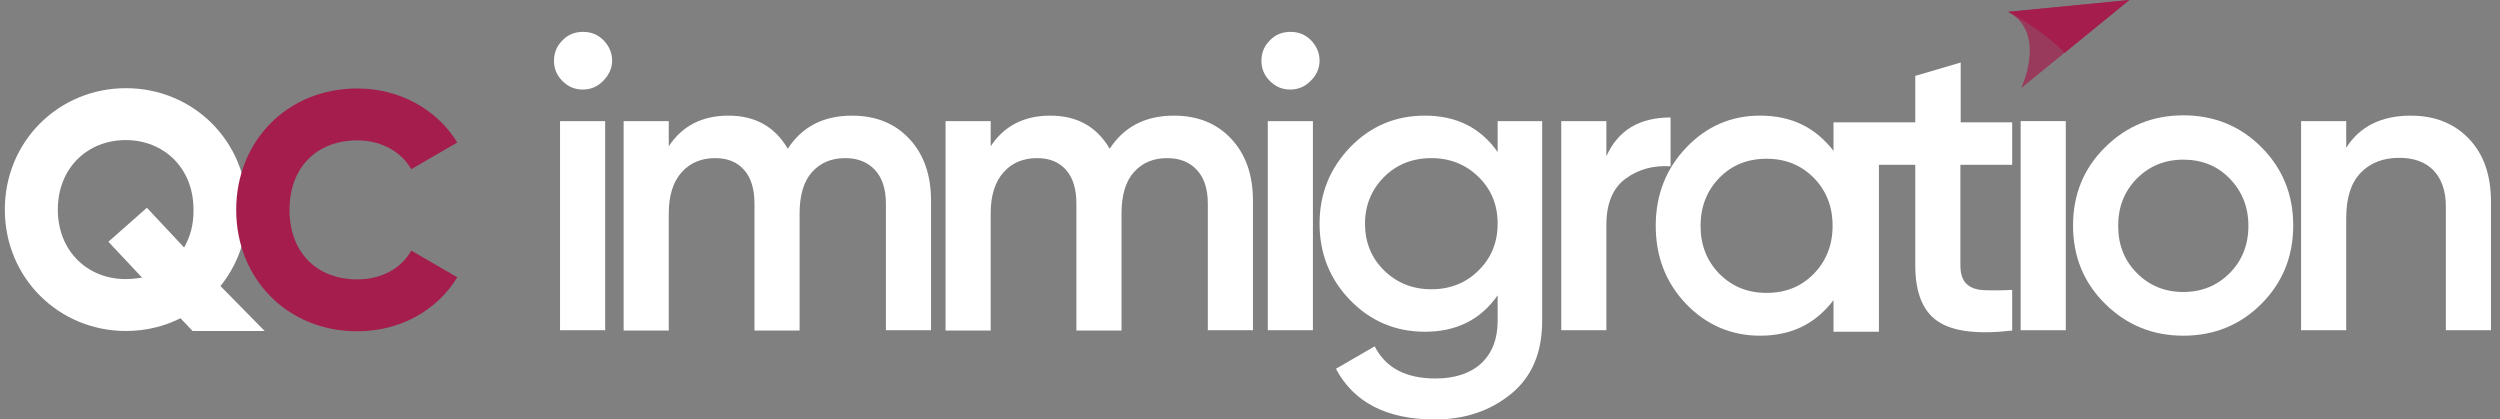 <svg width="298" height="50" viewBox="0 0 298 50" fill="none" xmlns="http://www.w3.org/2000/svg">
<rect x="0" y="0" width="298" height="50" fill="#808080" stroke="none"/>
<path d="M26.279 34.099C28.264 31.639 29.455 28.491 29.455 24.982C29.455 16.805 22.994 10.51 15.016 10.51C7.038 10.51 0.576 16.805 0.576 24.982C0.576 33.158 7.038 39.454 15.016 39.454C17.362 39.454 19.564 38.911 21.514 37.934L22.957 39.454H31.549L26.279 34.099ZM21.947 29.504L17.507 24.765L12.922 28.817L16.929 33.086C16.279 33.195 15.665 33.267 14.98 33.267C10.467 33.267 6.893 29.975 6.893 24.982C6.893 19.989 10.467 16.697 14.98 16.697C19.492 16.697 23.066 19.989 23.066 24.982C23.102 26.718 22.669 28.238 21.947 29.504Z" fill="white"/>
<path d="M28.155 25.018C28.155 16.842 34.22 10.546 42.595 10.546C47.649 10.546 52.089 13.043 54.508 16.986L49.02 20.17C47.793 18.035 45.411 16.733 42.595 16.733C37.685 16.733 34.509 20.025 34.509 25.018C34.509 30.011 37.685 33.303 42.595 33.303C45.411 33.303 47.829 32.037 49.02 29.866L54.508 33.05C52.125 36.993 47.685 39.49 42.595 39.49C34.22 39.49 28.155 33.195 28.155 25.018Z" fill="#A41D4D"/>
<path d="M71.883 9.66C71.197 10.347 70.403 10.673 69.465 10.673C68.526 10.673 67.732 10.347 67.046 9.66C66.36 8.972 66.035 8.177 66.035 7.236C66.035 6.295 66.36 5.499 67.046 4.812C67.696 4.124 68.526 3.799 69.501 3.799C70.475 3.799 71.269 4.124 71.955 4.812C72.605 5.499 72.966 6.295 72.966 7.236C72.966 8.177 72.533 9.009 71.883 9.66ZM66.757 39.363V14.436H72.136V39.363H66.757Z" fill="white"/>
<path d="M101.556 13.784C104.372 13.784 106.646 14.689 108.379 16.534C110.112 18.379 110.978 20.839 110.978 23.915V39.363H105.6V24.276C105.6 22.54 105.166 21.201 104.3 20.261C103.434 19.32 102.242 18.849 100.762 18.849C99.102 18.849 97.802 19.392 96.791 20.514C95.817 21.599 95.311 23.263 95.311 25.434V39.399H89.933V24.276C89.933 22.54 89.535 21.201 88.705 20.261C87.875 19.32 86.756 18.849 85.24 18.849C83.615 18.849 82.28 19.392 81.269 20.514C80.258 21.635 79.717 23.263 79.717 25.434V39.399H74.338V14.436H79.717V17.439C81.305 15.014 83.688 13.784 86.828 13.784C90.005 13.784 92.351 15.087 93.903 17.728C95.6 15.123 98.127 13.784 101.556 13.784Z" fill="white"/>
<path d="M139.93 13.784C142.745 13.784 145.019 14.689 146.752 16.534C148.485 18.379 149.351 20.839 149.351 23.915V39.363H143.973V24.276C143.973 22.54 143.539 21.201 142.673 20.261C141.807 19.32 140.615 18.849 139.135 18.849C137.475 18.849 136.175 19.392 135.164 20.514C134.19 21.599 133.684 23.263 133.684 25.434V39.399H128.306V24.276C128.306 22.54 127.909 21.201 127.078 20.261C126.248 19.32 125.129 18.849 123.613 18.849C121.988 18.849 120.653 19.392 119.642 20.514C118.631 21.635 118.09 23.263 118.09 25.434V39.399H112.711V14.436H118.09V17.439C119.678 15.014 122.061 13.784 125.201 13.784C128.378 13.784 130.724 15.087 132.277 17.728C133.973 15.123 136.5 13.784 139.93 13.784Z" fill="white"/>
<path d="M156.21 9.66C155.524 10.347 154.73 10.673 153.792 10.673C152.853 10.673 152.059 10.347 151.373 9.66C150.687 8.972 150.362 8.177 150.362 7.236C150.362 6.295 150.687 5.499 151.373 4.812C152.023 4.124 152.853 3.799 153.828 3.799C154.802 3.799 155.597 4.124 156.283 4.812C156.932 5.499 157.293 6.295 157.293 7.236C157.293 8.177 156.896 9.009 156.21 9.66ZM151.12 39.363V14.436H156.499V39.363H151.12Z" fill="white"/>
<path d="M178.555 14.436H183.826V38.242C183.826 42.041 182.598 44.935 180.107 46.961C177.617 48.987 174.584 50 171.047 50C165.307 50 161.372 47.974 159.242 43.958L163.863 41.281C165.163 43.849 167.581 45.116 171.119 45.116C173.429 45.116 175.27 44.501 176.57 43.307C177.869 42.077 178.519 40.412 178.519 38.242V35.203C176.498 38.097 173.61 39.544 169.855 39.544C166.354 39.544 163.358 38.278 160.939 35.782C158.52 33.285 157.293 30.246 157.293 26.664C157.293 23.082 158.52 20.08 160.939 17.547C163.358 15.051 166.318 13.784 169.855 13.784C173.61 13.784 176.498 15.232 178.519 18.126V14.436H178.555ZM164.982 32.236C166.498 33.719 168.375 34.479 170.613 34.479C172.888 34.479 174.765 33.719 176.245 32.236C177.761 30.753 178.519 28.871 178.519 26.664C178.519 24.421 177.761 22.576 176.245 21.093C174.729 19.609 172.852 18.849 170.613 18.849C168.375 18.849 166.462 19.609 164.982 21.093C163.502 22.576 162.708 24.457 162.708 26.664C162.708 28.871 163.466 30.753 164.982 32.236Z" fill="white"/>
<path d="M191.479 18.632C192.851 15.557 195.378 14.002 199.132 14.002V19.826C197.075 19.682 195.27 20.188 193.754 21.31C192.237 22.431 191.479 24.276 191.479 26.809V39.363H186.101V14.436H191.479V18.632Z" fill="white"/>
<path d="M239.852 19.645V14.58H233.715V7.453L228.3 9.045V14.58H223.968H218.553V17.981C216.387 15.195 213.572 13.784 209.781 13.784C206.352 13.784 203.428 15.051 201.009 17.583C198.591 20.116 197.363 23.227 197.363 26.918C197.363 30.572 198.555 33.683 200.973 36.216C203.392 38.748 206.388 40.014 209.781 40.014C213.572 40.014 216.387 38.603 218.553 35.781V39.544H223.968V19.645H228.3V31.621C228.3 34.877 229.203 37.12 231.007 38.314C232.812 39.544 235.881 39.87 239.852 39.399V34.551C238.769 34.624 237.433 34.624 236.495 34.587C235.592 34.551 234.87 34.298 234.401 33.828C233.932 33.394 233.679 32.634 233.679 31.621V19.645H239.852ZM216.207 32.634C214.727 34.153 212.85 34.913 210.575 34.913C208.301 34.913 206.46 34.153 204.944 32.634C203.464 31.114 202.706 29.233 202.706 26.918C202.706 24.638 203.464 22.721 204.944 21.201C206.424 19.682 208.301 18.922 210.575 18.922C212.85 18.922 214.691 19.682 216.207 21.201C217.687 22.721 218.445 24.602 218.445 26.918C218.445 29.197 217.687 31.114 216.207 32.634Z" fill="white"/>
<path d="M240.862 39.363V14.436H246.241V39.363H240.862Z" fill="white"/>
<path d="M260.247 40.014C256.601 40.014 253.497 38.748 250.934 36.216C248.371 33.683 247.107 30.572 247.107 26.881C247.107 23.191 248.371 20.08 250.934 17.547C253.497 15.014 256.601 13.748 260.247 13.748C263.93 13.748 267.034 15.014 269.561 17.547C272.088 20.08 273.351 23.191 273.351 26.881C273.351 30.572 272.088 33.683 269.561 36.216C267.034 38.748 263.93 40.014 260.247 40.014ZM254.724 32.562C256.204 34.045 258.045 34.805 260.247 34.805C262.449 34.805 264.291 34.045 265.771 32.562C267.251 31.078 268.009 29.197 268.009 26.918C268.009 24.674 267.251 22.793 265.771 21.274C264.291 19.754 262.449 19.03 260.247 19.03C258.045 19.03 256.204 19.79 254.724 21.274C253.244 22.757 252.486 24.638 252.486 26.918C252.486 29.161 253.208 31.042 254.724 32.562Z" fill="white"/>
<path d="M287.358 13.784C290.21 13.784 292.52 14.689 294.289 16.534C296.058 18.379 296.924 20.875 296.924 24.059V39.363H291.545V24.602C291.545 22.757 291.04 21.31 290.065 20.297C289.054 19.284 287.719 18.813 285.986 18.813C284.109 18.813 282.557 19.392 281.402 20.586C280.246 21.78 279.669 23.553 279.669 26.013V39.363H274.29V14.436H279.669V17.619C281.257 15.087 283.856 13.784 287.358 13.784Z" fill="white"/>
<path opacity="0.71" d="M240.934 10.492C240.934 10.492 244.039 3.944 239.382 1.411L253.821 0L240.934 10.492Z" fill="#A41D4D"/>
<path d="M246.096 6.295C246.096 6.295 244.039 3.944 239.382 1.411L253.821 0L246.096 6.295Z" fill="#A41D4D"/>
</svg>
